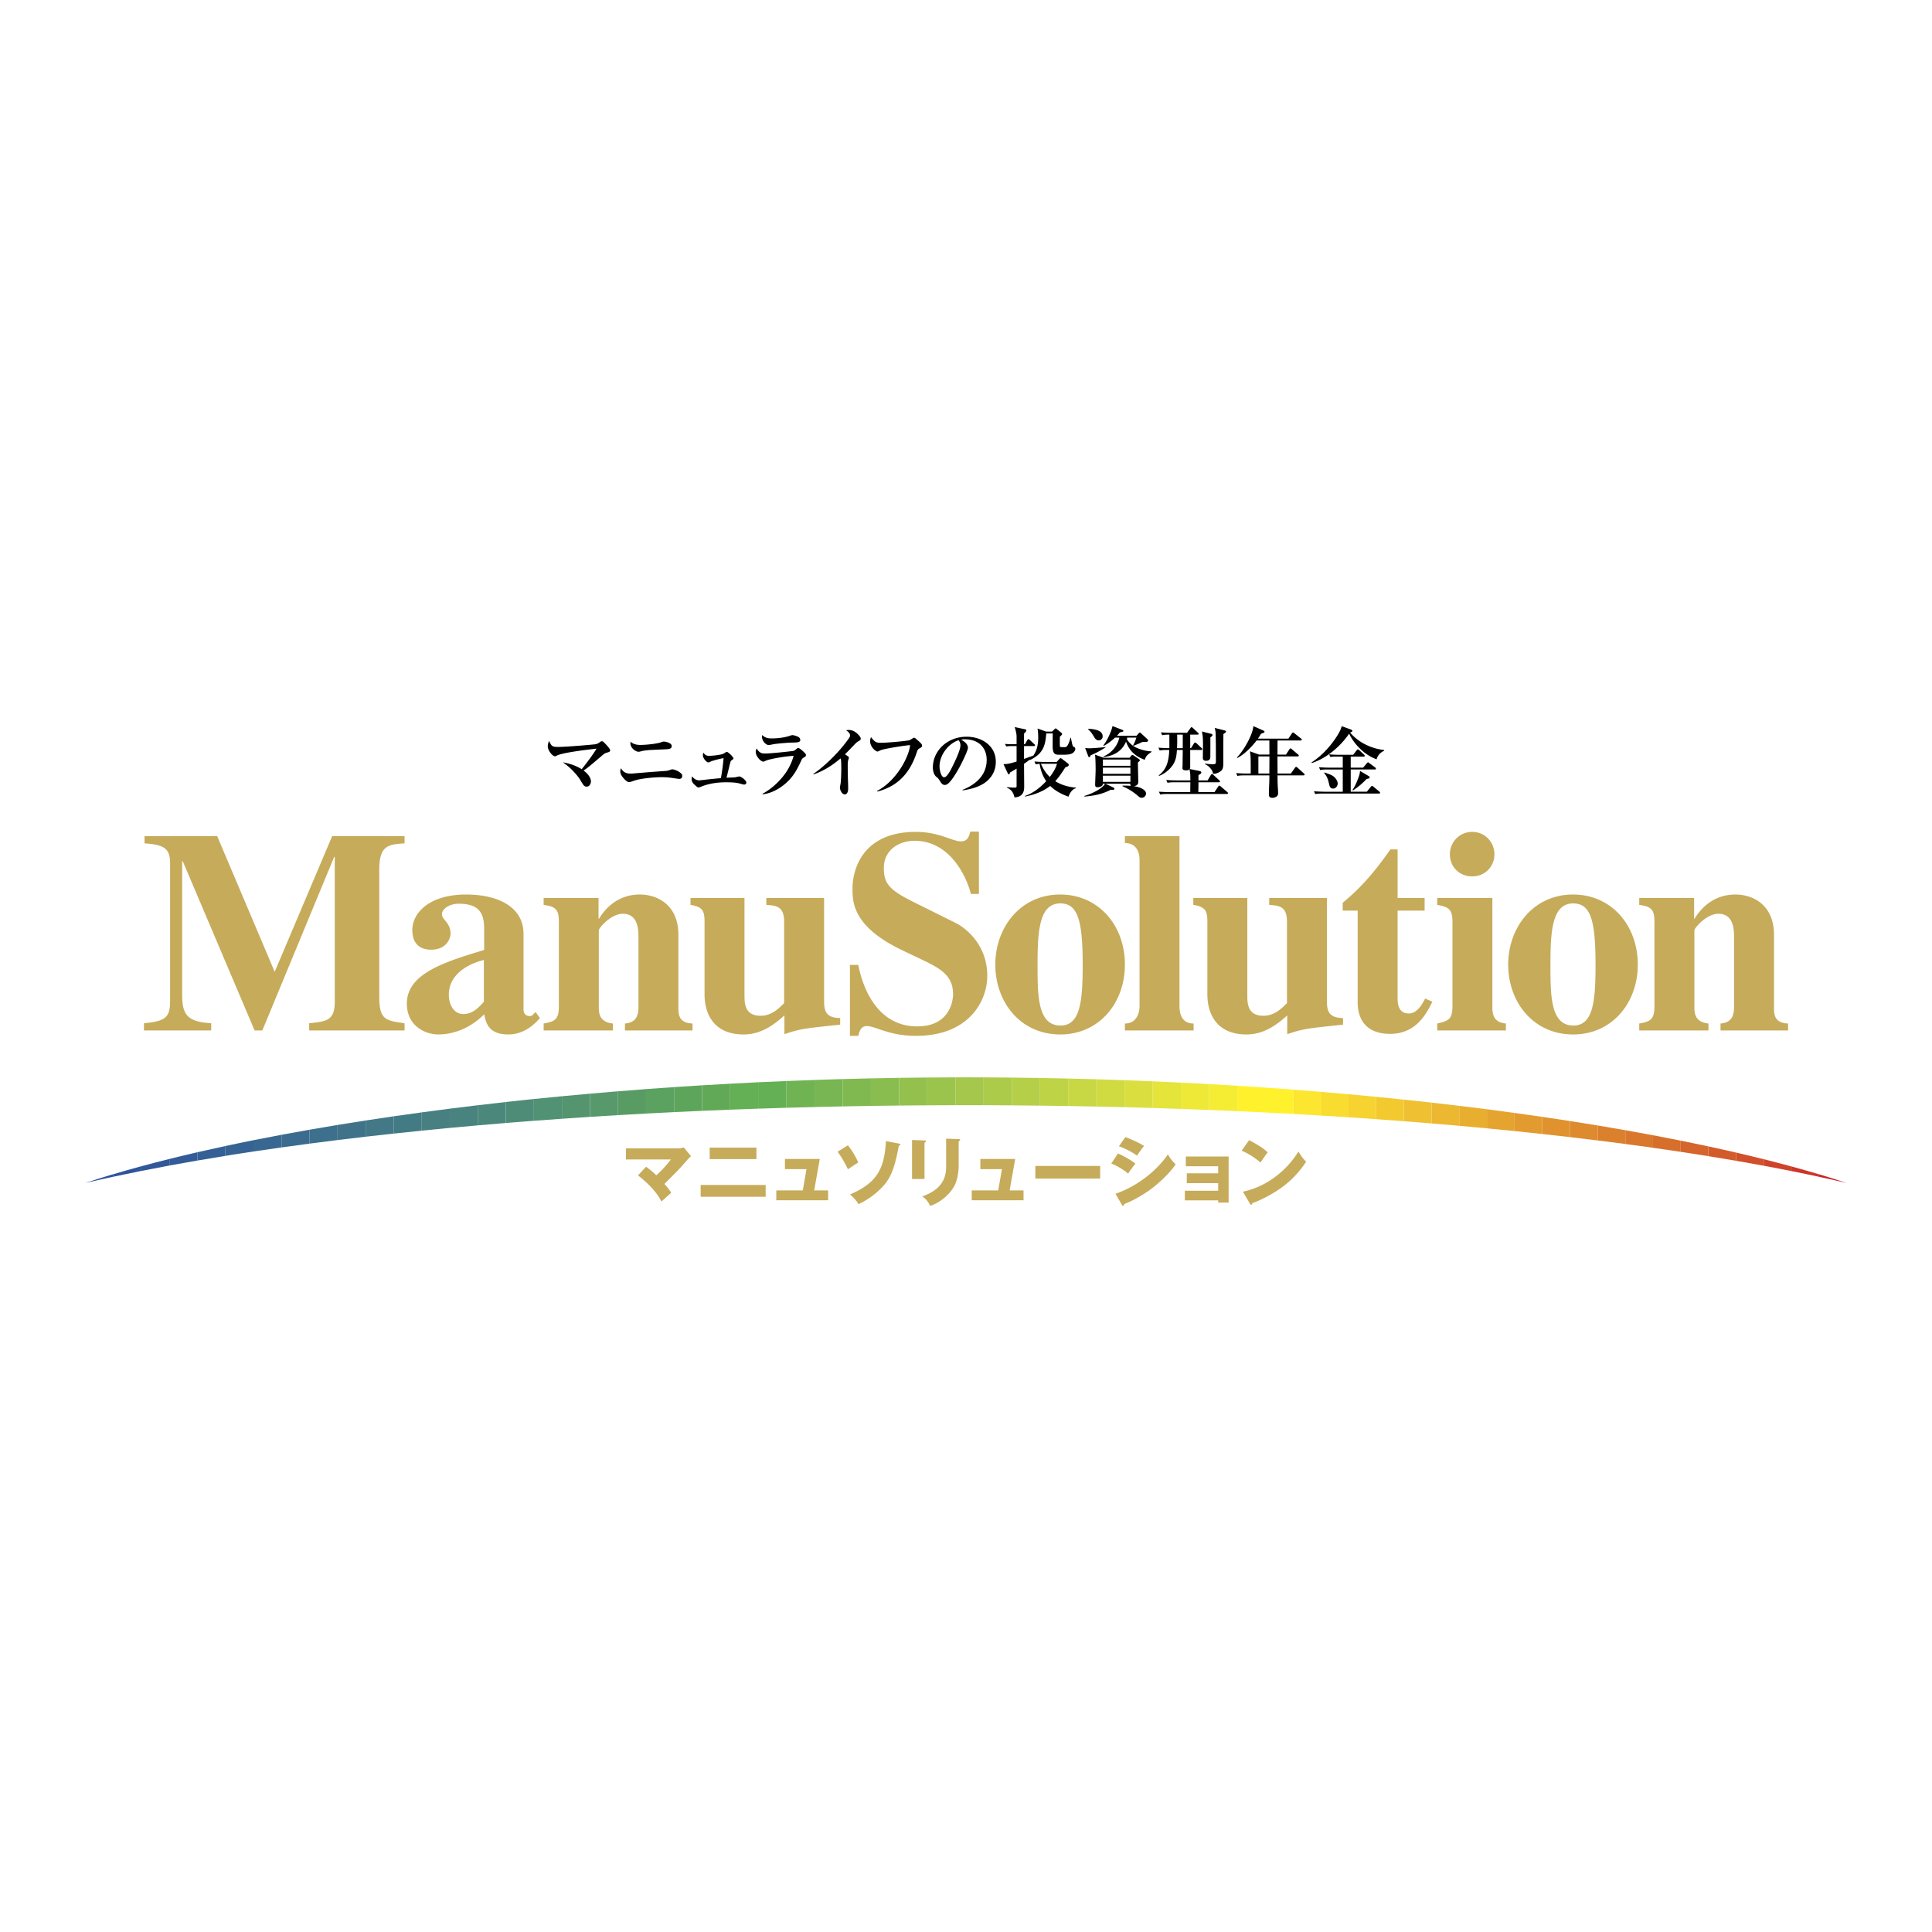 <svg xmlns="http://www.w3.org/2000/svg" width="2500" height="2500" viewBox="0 0 192.756 192.756"><g fill-rule="evenodd" clip-rule="evenodd"><path fill="#fff" d="M0 0h192.756v192.756H0V0z"/><path d="M64.462 116.408c.44.321.693.544 1.021.851a11.292 11.292 0 0 0 1.451-1.579h-4.485v-1.108h5.25a1.8 1.8 0 0 0 .523-.096l.72.877a3.013 3.013 0 0 0-.29.275c-.84.975-.99 1.131-2.366 2.493.44.483.581.722.677.885-.074.066-.11.104-.461.41-.379.349-.425.387-.505.46-.27-.49-.738-1.346-2.344-2.61l.809-.858zM69.905 118.225h6.486v1.176h-6.486v-1.176zm.9-3.728h4.666v1.146h-4.666v-1.146zM82.621 118.769v.981h-5.17v-.981h2.642l.371-2.123h-2.149v-1.018h3.474l-.558 3.141h1.39zM84.596 114.267a7.43 7.43 0 0 1 1.033 1.719c-.356.216-.79.505-1.033.677-.312-.677-.551-1.078-1.027-1.755l1.027-.641zm5.088-.171c.134.021.149.061.149.089 0 .031-.022.112-.156.099-.388 2.178-.79 3.226-1.608 4.104a7.886 7.886 0 0 1-2.41 1.749 4.19 4.19 0 0 0-.849-.967c2.642-1.14 3.431-2.501 3.579-5.327l1.295.253zM92.238 113.784c.082 0 .141 0 .141.073 0 .074-.089.12-.141.143v3.629h-1.243v-3.892l1.243.047zm3.407-.136c.074.007.149.016.149.075 0 .089-.096.127-.149.149v2.424c0 .566-.103 1.266-.32 1.794-.379.915-1.451 1.889-2.529 2.225a2.201 2.201 0 0 0-.774-.953c2.321-.812 2.374-2.283 2.374-3.057v-2.701l1.249.044zM102.119 118.769v.981h-5.17v-.981h2.641l.373-2.123h-2.152v-1.018h3.476l-.557 3.141h1.389zM103.297 116.327h6.465v1.259h-6.465v-1.259zM111.535 115.085c.582.223 1.482.782 1.75 1.019-.268.298-.611.806-.73.99-.617-.528-1.219-.811-1.682-1.012l.662-.997zm-.244 4.019c2.334-.804 4.264-2.478 5.236-3.944.232.498.67.908.768 1.006-.648.974-1.854 2.015-2.412 2.433-.48.363-1.666 1.145-2.715 1.523-.006.067-.031.188-.127.188-.051 0-.074-.036-.111-.105l-.639-1.101zm.988-5.656c.723.283 1.199.483 1.867.878-.156.178-.602.811-.705.969a7.491 7.491 0 0 0-1.809-.932l.647-.915zM118.213 119.758v-.96h3.324v-.752h-3.131v-.983h3.131v-.706h-3.228v-.973h4.271v4.595h-1.043v-.221h-3.324zM124.621 113.754c1.209.625 1.598.975 1.857 1.22-.176.223-.238.305-.721 1.012a7.199 7.199 0 0 0-1.875-1.183l.739-1.049zm-.613 5.14c2.123-.437 4.211-1.873 5.537-4.002.318.507.447.692.768 1.012-.441.656-1.125 1.585-2.299 2.47-.686.514-1.861 1.236-3.061 1.659-.014.061-.027.156-.135.156-.057 0-.094-.052-.109-.09l-.701-1.205z" fill="#c6ab5a"/><path d="M58.959 77.979c0 .099-.083.503-.428.503-.252 0-.344-.168-.59-.588-.252-.436-.696-.925-1.071-1.27a6.589 6.589 0 0 0-.718-.566c.351.062 1.141.215 1.88.682.246-.276 1.201-1.538 1.484-2.049-.651.076-3.327.374-3.947.688-.153.076-.169.076-.207.076-.235 0-.71-.581-.71-.98 0-.221.069-.406.123-.556.268.565.358.603.903.603.892 0 3.601-.245 3.731-.268.197-.04.299-.107.459-.223.091-.067.145-.076.184-.076.091 0 .136.032.343.252.154.161.482.506.482.658 0 .123-.076.154-.314.223-.213.06-.251.09-.596.382-1.124.956-1.354 1.154-1.742 1.406.192.145.734.576.734 1.103zM63.913 74.322c.475 0 1.369-.092 1.851-.206.067-.016.375-.13.442-.13.176 0 .812.122.812.45 0 .29-.306.306-.604.321-.451.022-.902.038-1.201.054-.833.036-1.092.099-1.369.176-.038.007-.084.016-.138.016-.274 0-.81-.353-.81-.857 0-.054.008-.091.015-.145.345.321.81.321 1.002.321zm-.987 2.86c.052 0 .108 0 .162-.007 1.657-.137 1.842-.153 3.439-.268.115-.022.146-.031.414-.123a.39.39 0 0 1 .129-.029c.19 0 .689.184.918.451.038.037.076.099.076.221 0 .183-.105.283-.305.283-.07 0-.626-.084-.727-.1a6.79 6.79 0 0 0-1.049-.069c-.559 0-2.019.093-2.776.368-.291.099-.344.123-.444.123-.235 0-.557-.391-.61-.46-.062-.076-.268-.321-.268-.611 0-.13.038-.238.068-.313.245.413.537.534.973.534zM73.309 77.557c.076-.008.382-.091.451-.091.176 0 .703.382.703.62 0 .084-.069.192-.221.192-.062 0-.107-.016-.451-.107-.168-.046-.444-.122-1.368-.122-.766 0-1.522.099-2.249.351-.079.031-.406.167-.483.167-.053 0-.09 0-.329-.212-.114-.101-.359-.306-.359-.613 0-.099.023-.192.044-.282.094.106.315.397.73.397.023 0 .61-.067.681-.077.581-.068 1.138-.114 1.467-.144a21.39 21.39 0 0 0 .268-1.997 8.94 8.94 0 0 0-1.163.291c-.06.023-.313.138-.367.138-.153 0-.537-.397-.537-.718 0-.101.025-.184.048-.259.113.152.235.319.565.319.283 0 1.178-.083 1.438-.214.054-.022.275-.184.329-.184.146 0 .672.52.672.658 0 .061-.023.069-.205.199-.069.054-.079.084-.162.406-.052.206-.275 1.132-.329 1.322.13-.009.711-.033.827-.04zM77.006 73.671c.85 0 1.506-.168 1.668-.221.175-.061.321-.107.391-.107.106 0 .405.085.55.161.076.04.229.132.229.314 0 .244-.252.26-.779.268-.451.007-1.485.092-1.905.167-.344.069-.384.076-.475.076-.289 0-.666-.421-.666-.849 0-.045.008-.069.024-.145.329.322.674.336.963.336zm-.933 5.522c.796-.404 2.569-1.728 3.106-3.786-.949.062-2.403.314-2.792.498-.162.076-.176.084-.23.084-.244 0-.756-.513-.756-.979 0-.122.031-.214.093-.343.043.099.152.29.419.442.114.062.252.069.436.069.582 0 2.662-.229 2.799-.258.107-.024.152-.062.367-.24a.182.182 0 0 1 .131-.052c.123 0 .451.299.573.421.152.144.19.206.19.284 0 .105-.061.159-.206.242-.168.1-.178.116-.299.384-.382.818-.781 1.629-1.737 2.379-.428.337-1.208.826-2.087.91l-.007-.055zM81.14 77.213c.795-.512 2.411-1.919 3.542-3.534.099-.145.13-.215.13-.29 0-.252-.221-.406-.397-.529.093-.016.162-.031.268-.031.375 0 .704.184 1.009.529.146.168.185.259.185.345 0 .128-.115.19-.26.267a1.271 1.271 0 0 0-.283.23l-.818.85c-.1.099-.154.152-.214.206.114.078.221.144.328.221.047.038.061.062.061.124 0 .043-.007.067-.061.229-.052.16-.052.435-.052.527 0 .62.014 1.239.037 1.859 0 .114.007.359.007.474 0 .33-.123.566-.335.566-.316 0-.489-.497-.489-.658 0-.069.067-.397.074-.466.024-.177.062-.781.062-1.483 0-.055 0-.689-.029-.834-.018-.084-.033-.107-.048-.146-.803.688-1.698 1.255-2.683 1.592l-.034-.048zM87.515 78.903c1.896-.978 3.166-3.357 3.289-4.558-.353 0-2.295.313-2.739.444-.206.054-.252.084-.396.152a.264.264 0 0 1-.125.038c-.19 0-.733-.474-.733-1.031 0-.192.052-.307.091-.398.367.443.458.558.963.558.705 0 2.671-.185 2.882-.261.078-.029.377-.243.452-.243.071 0 .077.007.444.329.337.298.344.36.344.466 0 .129-.031.145-.26.275-.106.053-.169.107-.253.361-.755 2.354-2.155 3.479-3.938 3.938l-.021-.07zM96.03 78.804c1.126-.444 2.412-1.339 2.412-2.991 0-1.109-.695-2.051-2.182-2.051a1 1 0 0 0-.367.046c.146.069.299.154.468.329.128.138.212.314.212.459 0 .276-.544 1.378-.734 1.744-.168.323-.916 1.698-1.37 1.921a.416.416 0 0 1-.207.052c-.235 0-.335-.152-.541-.482-.1-.152-.107-.159-.305-.327-.229-.193-.345-.56-.345-.919 0-1.69 1.453-3.083 3.365-3.083 1.476 0 2.916.864 2.916 2.502 0 .772-.301 1.431-.91 1.949-.766.651-1.935.835-2.394.902l-.018-.051zm-2.293-2.325c0 .319.145 1.069.466 1.069.306 0 .688-.793 1.002-1.445.176-.366.618-1.308.618-1.75a.788.788 0 0 0-.183-.499c-.886.262-1.903 1.363-1.903 2.625zM105.428 76.021l.26-.292c.039-.047.086-.085.131-.085.037 0 .084.031.137.069l.611.475a.147.147 0 0 1 .062.115c0 .122-.078.168-.336.251-.475.743-.719 1.064-1.01 1.386.84.529 1.781.619 2.064.641v.055c-.344.09-.604.442-.742.849-.291-.107-1.154-.413-1.826-1.071-.498.382-1.301.841-2.527 1.056l-.004-.054c.656-.214 1.398-.689 2.131-1.476-.191-.292-.512-.804-.656-1.731a3.788 3.788 0 0 0-.391.048l-.123-.283c.477.046 1.01.046 1.088.046h1.131v.001zm-1.574.183c.303.703.641 1.071.887 1.315.475-.626.627-1.025.717-1.315h-1.604zm-1.592-1.951l.23-.413c.023-.031.068-.093.113-.093s.113.055.139.078l.443.413c.045.047.076.069.076.116 0 .076-.062.083-.115.083h-.979v1.285c.26-.1.826-.299.926-.337.275-.406.488-.895.488-1.819 0-.146-.006-.522-.068-.881l.863.307h.582l.254-.246c.029-.038.061-.069.107-.069.037 0 .1.046.121.069l.467.375c.016.016.055.062.055.114 0 .061-.025.084-.217.259-.014.307-.008.736-.008.873 0 .176.033.176.43.176.168 0 .26 0 .396-.268a2.81 2.81 0 0 0 .23-.672h.047c.145.719.168.864.289.917.086.038.152.069.152.183 0 .016 0 .161-.129.314-.26.283-.605.283-1.408.283-.426 0-.717 0-.725-.834 0-.207.008-1.109.008-1.292h-.645c-.084 1.002-.176 1.973-1.621 2.654l-.021-.04a9.194 9.194 0 0 1-.574.415l.016 2.272c0 .273 0 1.047-.967 1.078-.09-.376-.236-.743-.748-.964v-.054c.566.045.598.045.705.045.252 0 .252-.022.252-.213v-1.683c-.275.168-.391.237-.664.396-.01.07-.031.178-.125.178-.043 0-.074-.078-.09-.1l-.43-.917c.391-.016.559-.033 1.309-.261v-1.545h-.459c-.344 0-.473.024-.574.038l-.129-.252c.373.031.766.031.842.031h.32v-.772c0-.238-.068-.551-.191-.941l1.064.229c.021 0 .1.023.1.116 0 .076-.123.198-.23.306v1.062h.093v.001zM110.289 78.192l.803.382c.031.016.092.052.092.121 0 .124-.146.116-.367.1-.865.452-1.689.598-2.615.681l-.018-.061c.83-.252 1.799-.741 2.066-1.224h-.213c-.016.329-.469.352-.521.352-.252 0-.252-.137-.252-.298 0-.169.047-1.185.047-1.408 0-.39-.008-1.186-.061-1.544l.855.307h2.6l.139-.186c.047-.054.084-.09.139-.09.035 0 .09.023.137.061l.498.337c.059.038.107.083.107.13 0 .062-.094.13-.193.214-.006.536.031 1.393.031 1.929 0 .13 0 .382-.451.442.742.1 1.232.399 1.232.757 0 .101-.121.399-.438.399-.145 0-.182-.024-.443-.245a5.713 5.713 0 0 0-1.467-.902v-.062c.25-.007.488-.007.84.024-.055-.047-.068-.078-.061-.215h-2.486v-.001zm-.252-.986h2.744v-.62h-2.744v.62zm0 .802h2.744v-.62h-2.744v.62zm0-1.605h2.744v-.621h-2.744v.621zm1.215-2.815c-.236.221-.658.589-1.131.826l-.045-.029c.467-.628.84-1.515.916-1.944l.98.375c.068.022.107.054.107.099 0 .078-.107.116-.354.154a2.729 2.729 0 0 1-.289.337h1.957l.223-.252c.039-.046.059-.069.092-.069.045 0 .105.045.135.077l.629.581c.023.016.07.069.07.138 0 .146-.191.146-.301.146-.076 0-.129 0-.244-.009-.26.131-.732.323-.91.392l-.039-.04c.199-.381.223-.459.33-.779h-.91c-.021.091-.029.115-.037.159.32.513.727.75.971.857a4.06 4.06 0 0 0 1.484.359v.055c-.375.252-.559.396-.674.786-.582-.22-1.469-.641-1.867-1.818-.389.947-1.215 1.428-2.248 1.543l-.021-.053c.979-.413 1.475-1.246 1.598-1.889h-.422v-.002zm-2.676-.864c.131 0 .336-.007.656.062.408.09.781.257.781.688a.401.401 0 0 1-.383.397c-.207 0-.336-.131-.428-.276-.275-.458-.398-.619-.641-.826l.015-.045zm1.719 1.851c-.578.352-.855.513-1.482.786-.023.069-.053.178-.16.178-.023 0-.045 0-.09-.124l-.299-.787c.289.03.32.03.396.03.344 0 1.482-.09 1.635-.13v.047zM120.482 77.863l.32-.536c.029-.052.07-.099.115-.099.053 0 .1.04.145.083l.58.535c.049.046.078.069.078.116 0 .076-.068.085-.115.085h-2.035c0 .496-.006.665-.014.985h1.613l.367-.551c.023-.037.068-.099.115-.099.029 0 .068.015.145.086l.645.549c.037.038.076.069.076.114 0 .069-.062.083-.115.083h-5.82c-.477 0-.637.017-.828.055l-.129-.281c.473.036 1.016.043 1.096.043h2.031c0-.213 0-.291.01-.985h-1.453c-.467 0-.637.014-.826.053l-.125-.283c.477.045 1.012.045 1.086.045h1.318c0-.665-.01-.703-.086-1.108-.076.061-.131.106-.336.106-.367 0-.375-.168-.367-.282.008-.076.016-.375.016-.444 0-.207.016-1.125.016-1.31h-.582c-.039.529-.074 1.103-.545 1.678a2.977 2.977 0 0 1-1.23.909l-.045-.046c.779-.604 1.002-1.361 1.055-2.541h-.184c-.396 0-.582.018-.771.055l-.123-.283c.361.031.734.047.965.047h.121c.008-.237 0-1.064 0-1.348-.365 0-.51.017-.719.055l-.121-.283c.475.045 1.01.045 1.084.045h1.523l.33-.458c.037-.053.066-.099.121-.099.041 0 .086.037.137.083l.49.458c.047.047.076.071.076.116 0 .076-.068.083-.123.083h-.717v1.348h.082l.285-.459c.037-.054.076-.099.129-.099.045 0 .092.038.146.084l.486.458c.049.045.08.069.08.114 0 .077-.07.083-.117.083h-1.092v1.768c0 .055-.023.084-.055.13l.979.2c.102.022.186.062.186.145 0 .115-.107.161-.285.275v.52h.911v.002zm-3.039-4.567c.016.529.01.949-.014 1.348h.574v-1.348h-.56zm3.368-.09c.076.014.16.053.16.129s-.107.159-.215.237c.01.314 0 1.897 0 1.958 0 .361-.328.375-.412.375-.307 0-.336-.152-.336-.305 0-.193.014-1.057.014-1.241 0-.781-.021-.924-.105-1.376l.894.223zm1.369-.33c.07.024.137.038.137.107 0 .076-.021.091-.26.252v.093c-.006.909-.006 1.849-.006 2.775 0 .429-.039.666-.262.835-.324.244-.582.259-.758.274a.963.963 0 0 0-.244-.527c-.061-.076-.252-.314-.566-.437l.008-.061c.184.021.445.061.773.061.357 0 .307-.076.307-.634 0-.52 0-2.134-.033-2.532a2.095 2.095 0 0 0-.084-.459l.988.253zM128.303 75.285l.338-.52c.021-.039.061-.099.111-.099.033 0 .062.013.139.084l.611.52c.049.039.078.077.078.114 0 .077-.068.085-.115.085h-2.01v.535l.006 1.17h1.332l.404-.573c.016-.023.07-.092.115-.092.051 0 .107.045.145.083l.627.567c.045.046.078.069.078.116 0 .075-.07.083-.123.083h-2.578c0 .649.008.703.016.979.01.213.039.551.039.757 0 .153-.008.307-.215.413a.723.723 0 0 1-.361.092c-.25 0-.344-.107-.344-.384 0-.442.049-1.161.049-1.612v-.245h-2.365c-.467 0-.635.016-.826.054l-.121-.283c.473.046 1.01.046 1.086.046h.365c0-1.666 0-1.721-.082-2.218l.918.328h1.031c-.006-.46-.006-1.009-.006-1.407h-1.271c-.414.543-1.186 1.377-1.928 1.744l-.037-.053c.604-.627 1.102-1.522 1.369-2.164a3.51 3.51 0 0 0 .273-.958l1.004.444c.068.031.105.062.105.114 0 .053 0 .091-.35.2a4.942 4.942 0 0 1-.307.487h3.043l.344-.519c.031-.038.062-.092.115-.092.039 0 .061.014.137.077l.658.52c.047.04.078.068.078.115 0 .077-.068.084-.113.084h-2.305v.055l-.006 1.353h.849zm-1.658 1.89c0-.649 0-.719.006-1.301v-.404h-1.102v1.705h1.096zM133.33 75.485c-.35 0-.486.023-.602.036l-.123-.259c.375.04.826.04.865.04h1.537l.344-.444c.031-.039.076-.092.121-.092.055 0 .1.046.146.082l.467.438c.047.048.076.069.076.114 0 .078-.068.086-.123.086h-1.277v1.101h1.24l.359-.429c.031-.038.084-.1.129-.1.041 0 .094.046.139.084l.574.429c.037.031.074.061.074.123 0 .069-.061.076-.113.076h-2.402v2.22h1.607l.398-.491c.045-.045.076-.091.127-.091.039 0 .088.038.139.084l.582.481c.037.031.076.069.076.116 0 .076-.062.083-.113.083h-5.531c-.469 0-.635.016-.826.055l-.123-.283c.475.037 1.01.047 1.086.047h1.785v-2.22h-1.424c-.467 0-.635.015-.828.053l-.123-.281c.477.045 1.012.045 1.088.045h1.287v-1.101h-.638v-.002zm4.775-.589c-.582.282-.689.643-.76.857-1.168-.399-2.254-1.5-2.742-2.556-.859 1.27-2.26 2.462-3.719 2.931l-.031-.062c.994-.643 1.799-1.514 2.455-2.493.229-.353.469-.75.553-1.125l.924.339c.039.014.139.052.139.128 0 .099-.107.129-.225.169.729.88 1.967 1.59 3.389 1.742l.017.07zm-5.966 2.171c.543.192.727.253.918.405.23.191.406.459.406.713 0 .152-.133.489-.451.489-.314 0-.359-.216-.451-.627-.121-.536-.344-.797-.453-.927l.031-.053zm2.797 1.753c.227-.338.424-.743.637-1.354.094-.268.102-.383.113-.551l.867.513c.045.024.098.054.098.145 0 .077-.135.123-.297.138-.49.519-.881.826-1.361 1.146l-.057-.037z"/><path d="M40.364 102.806h-9.518v-.718c1.721-.172 2.553-.258 2.553-2.149V85.49h-.058l-7.166 17.316H25.4l-7.167-16.885h-.057v13.33c0 2.006.516 2.694 2.895 2.837v.718h-6.709v-.718c2.237-.2 2.61-.63 2.61-2.293V86.177c0-1.49-.516-1.892-2.553-2.035v-.716h7.253l5.734 13.532 5.732-13.532h7.225v.716c-1.605.115-2.523.173-2.523 2.638v12.67c0 2.294.63 2.38 2.523 2.638v.718h.001zM53.866 101.572c-.804.945-1.864 1.635-3.155 1.635-2.006 0-2.235-1.205-2.406-2.007-1.865 1.863-3.872 2.007-4.56 2.007-1.375 0-3.153-.89-3.153-3.067 0-2.982 3.641-4.13 7.713-5.361v-2.093c0-1.461-.403-2.521-2.524-2.521-1.03 0-1.69.572-1.69 1.031 0 .602.86.83.86 1.948 0 .516-.43 1.606-1.922 1.606-.342 0-1.89 0-1.89-1.951 0-1.805 1.806-3.553 5.36-3.553 3.181 0 5.732 1.233 5.732 3.927v7.481c0 .172 0 .718.631.718.116 0 .2-.029.286-.115l.288-.287.43.602zm-5.59-5.79c-.66.142-3.497.974-3.497 3.469 0 .889.43 1.921 1.462 1.921.976 0 1.633-.774 2.035-1.233v-4.157zM69.089 102.806h-6.738v-.689c.946-.085 1.348-.572 1.348-1.633v-6.938c0-.802-.03-2.379-1.576-2.379-1.147 0-2.38 1.405-2.38 1.663v7.654c0 .659.086 1.49 1.404 1.633v.689h-6.908v-.689c1.032-.2 1.52-.314 1.52-1.719V91.97c0-1.292-.372-1.52-1.52-1.691v-.689h5.478v2.063h.057c.4-.688 1.634-2.407 4.07-2.407 1.576 0 3.841.888 3.841 4.041v7.196c0 .688 0 1.576 1.406 1.633v.69h-.002zM83.824 102.231c-3.527.372-3.929.4-5.562.946v-1.863c-.831.717-2.149 1.893-4.071 1.893-2.922 0-3.898-1.979-3.898-4.015v-7.223c0-1.147-.229-1.49-1.403-1.691v-.688h5.388v9.719c0 .802.026 2.034 1.605 2.034 1.089 0 1.806-.715 2.35-1.261v-8.113c0-1.578-.802-1.605-1.777-1.691v-.688h5.762v10.32c0 1.118.317 1.634 1.607 1.662v.659h-.001zM96.867 89.188c-.517-2.007-2.237-5.304-5.619-5.304-1.49 0-3.067.861-3.067 2.723 0 1.549.544 2.181 2.953 3.383l4.214 2.093c.974.487 3.152 2.151 3.152 5.274 0 2.523-1.833 5.992-7.109 5.992-2.723 0-4.015-.975-4.902-.975-.602 0-.744.515-.86.975h-.832v-7.08h.832c.572 2.896 2.235 6.134 5.876 6.134 3.44 0 3.584-2.839 3.584-3.211 0-1.921-1.349-2.607-3.212-3.498l-1.92-.916c-4.903-2.352-4.903-4.816-4.903-6.136 0-1.748.891-5.646 6.337-5.646 2.293 0 3.639.946 4.471.946.66 0 .805-.43.947-.975h.859v6.222h-.801v-.001zM105.781 89.246c3.756 0 6.451 3.009 6.451 6.994 0 3.812-2.551 6.967-6.451 6.967-3.984 0-6.479-3.239-6.479-6.967.001-3.697 2.495-6.994 6.479-6.994zm.03 13.071c1.979 0 2.209-2.437 2.209-6.077 0-4.415-.488-6.106-2.238-6.106-2.121 0-2.264 2.839-2.264 6.106 0 3.095 0 6.077 2.293 6.077zM119.084 102.806h-6.852v-.689c1.145 0 1.461-1.031 1.461-1.719v-14.62c0-.316-.057-1.665-1.461-1.665v-.687h5.445v16.972c0 .831.287 1.719 1.406 1.719v.689h.001zM133.992 102.231c-3.529.372-3.93.4-5.564.946v-1.863c-.83.717-2.148 1.893-4.068 1.893-2.924 0-3.9-1.979-3.9-4.015v-7.223c0-1.147-.229-1.49-1.404-1.691v-.688h5.389v9.719c0 .802.029 2.034 1.607 2.034 1.088 0 1.805-.715 2.35-1.261v-8.113c0-1.578-.803-1.605-1.775-1.691v-.688h5.76v10.32c0 1.118.314 1.634 1.607 1.662v.659h-.002zM142.133 90.851h-2.695v8.629c0 .458-.029 1.634 1.119 1.634.83 0 1.316-.89 1.631-1.491l.719.315c-.604 1.233-1.633 3.21-4.215 3.21-3.096 0-3.211-2.408-3.238-3.009V90.85h-1.492v-.775c1.52-1.288 2.812-2.551 4.758-5.331h.719v4.845h2.695v1.262h-.001zM150.244 102.806h-6.852v-.689c1.033-.258 1.52-.343 1.52-1.719V91.97c0-1.292-.432-1.49-1.52-1.691v-.689h5.502v10.894c0 .889.23 1.519 1.35 1.633v.689zm-3.353-19.81c1.232 0 2.207 1.004 2.207 2.237 0 1.26-.975 2.204-2.207 2.204-1.32 0-2.236-.973-2.236-2.204a2.22 2.22 0 0 1 2.236-2.237zM156.953 89.246c3.754 0 6.449 3.009 6.449 6.994 0 3.812-2.553 6.967-6.449 6.967-3.984 0-6.48-3.239-6.48-6.967 0-3.697 2.496-6.994 6.48-6.994zm.027 13.071c1.979 0 2.207-2.437 2.207-6.077 0-4.415-.486-6.106-2.234-6.106-2.121 0-2.266 2.839-2.266 6.106.001 3.095.001 6.077 2.293 6.077zM178.396 102.806h-6.738v-.689c.947-.085 1.348-.572 1.348-1.633v-6.938c0-.802-.029-2.379-1.576-2.379-1.146 0-2.381 1.405-2.381 1.663v7.654c0 .659.086 1.49 1.406 1.633v.689h-6.908v-.689c1.031-.2 1.518-.314 1.518-1.719V91.97c0-1.292-.371-1.52-1.518-1.691v-.689h5.475v2.063h.057c.4-.688 1.635-2.407 4.07-2.407 1.58 0 3.844.888 3.844 4.041v7.196c0 .688 0 1.576 1.404 1.633v.69h-.001z" fill="#c6ab5a"/><path d="M181.49 117.161v.25c.943.203 1.865.408 2.762.619a95.43 95.43 0 0 0-2.762-.869z" fill="#cc2229"/><path d="M181.49 117.411v-.25c-.885-.264-1.805-.526-2.76-.785v.462c.94.187 1.862.379 2.76.573z" fill="#cd3529"/><path d="M178.73 116.838v-.462a137.57 137.57 0 0 0-2.762-.721v.65c.938.174 1.86.352 2.762.533z" fill="#cf432a"/><path d="M175.967 116.306v-.65a157.92 157.92 0 0 0-2.762-.665v.821c.938.161 1.857.326 2.762.494z" fill="#d14f2a"/><path d="M173.205 115.812v-.821c-.896-.208-1.818-.412-2.76-.615v.975c.936.149 1.856.303 2.76.461z" fill="#d35b2b"/><path d="M170.443 115.35v-.975c-.902-.194-1.82-.386-2.762-.575v1.118c.934.141 1.856.285 2.762.432z" fill="#d5652c"/><path d="M167.682 114.918V113.8c-.902-.182-1.824-.36-2.762-.536v1.251c.934.131 1.853.265 2.762.403z" fill="#d76f2c"/><path d="M164.92 114.515v-1.251a246.18 246.18 0 0 0-2.76-.503v1.376c.932.123 1.852.249 2.76.378z" fill="#d9782d"/><path d="M162.158 114.136v-1.375c-.906-.16-1.826-.318-2.762-.473v1.494c.932.116 1.852.234 2.762.354z" fill="#db812e"/><path d="M159.396 113.782v-1.494c-.906-.15-1.826-.298-2.762-.442v1.604c.93.109 1.852.219 2.762.332z" fill="#de8a2e"/><path d="M156.635 113.45v-1.605c-.908-.141-1.83-.28-2.762-.416v1.711c.93.101 1.85.205 2.762.31z" fill="#e0922f"/><path d="M153.873 113.14v-1.711c-.91-.133-1.83-.263-2.762-.391v1.811c.93.094 1.85.192 2.762.291z" fill="#e39b30"/><path d="M151.111 112.849v-1.811c-.908-.125-1.83-.247-2.76-.367v1.905c.928.089 1.848.18 2.76.273z" fill="#e5a430"/><path d="M148.35 112.576v-1.905c-.912-.117-1.832-.23-2.762-.342v1.993c.928.082 1.848.167 2.762.254z" fill="#e8ae30"/><path d="M145.588 112.322v-1.993a320.85 320.85 0 0 0-2.762-.32v2.076c.928.077 1.848.156 2.762.237z" fill="#ecb731"/><path d="M142.826 112.085v-2.076c-.912-.103-1.832-.202-2.762-.3v2.156c.928.072 1.848.145 2.762.22z" fill="#efc031"/><path d="M140.064 111.865v-2.156c-.912-.095-1.834-.188-2.762-.278v2.229c.928.067 1.848.135 2.762.205z" fill="#f2ca30"/><path d="M137.303 111.66v-2.229c-.914-.089-1.834-.175-2.762-.258v2.299c.928.06 1.848.123 2.762.188z" fill="#f6d330"/><path d="M134.539 111.471v-2.298c-.912-.083-1.832-.163-2.76-.24v2.365c.926.056 1.846.113 2.76.173z" fill="#f9dc30"/><path d="M131.779 111.298v-2.365c-.914-.075-1.834-.148-2.762-.219v2.425c.926.05 1.848.104 2.762.159z" fill="#fde62f"/><path d="M129.018 111.139v-2.425c-.914-.069-1.834-.138-2.762-.201v2.481c.926.046 1.846.094 2.762.145zM126.256 110.994v-2.481c-.93-.064-1.867-.127-2.811-.186v2.533c.942.043 1.879.087 2.811.134z" fill="#fff22d"/><path d="M123.445 110.86v-2.533a405.5 405.5 0 0 0-2.812-.167v2.581c.941.038 1.879.077 2.812.119z" fill="#f5ec34"/><path d="M120.633 110.741v-2.581a402.52 402.52 0 0 0-2.812-.147v2.623c.943.033 1.878.068 2.812.105z" fill="#eee837"/><path d="M117.82 110.636v-2.623c-.932-.045-1.869-.088-2.812-.129v2.66c.941.029 1.881.059 2.812.092z" fill="#e4e43b"/><path d="M115.01 110.544v-2.66c-.932-.039-1.869-.076-2.811-.111v2.693c.94.024 1.877.05 2.811.078z" fill="#dadf3f"/><path d="M112.199 110.466v-2.693a624.26 624.26 0 0 0-2.812-.092v2.72c.941.019 1.879.04 2.812.065z" fill="#d0db42"/><path d="M109.387 110.4v-2.72c-.934-.027-1.871-.053-2.812-.074v2.741c.941.016 1.878.034 2.812.053z" fill="#c8d744"/><path d="M106.574 110.348v-2.741c-.934-.021-1.871-.041-2.812-.057v2.759c.941.01 1.879.024 2.812.039z" fill="#bfd346"/><path d="M103.762 110.309v-2.759c-.934-.016-1.871-.028-2.811-.038v2.77c.94.006 1.877.016 2.811.027z" fill="#b5cf48"/><path d="M100.951 110.281v-2.77c-.936-.011-1.873-.018-2.812-.021v2.776c.939.004 1.877.008 2.812.015z" fill="#adcb4a"/><path d="M98.139 110.267v-2.776c-.584-.002-1.171-.004-1.758-.004l-1.055.002v2.777l1.055-.001 1.758.002z" fill="#a4c74c"/><path d="M95.328 110.266v-2.777c-.941.003-1.878.008-2.812.016v2.773c.934-.007 1.872-.01 2.812-.012z" fill="#9bc44d"/><path d="M92.516 110.277v-2.773c-.941.009-1.878.02-2.812.034v2.762c.934-.01 1.872-.018 2.812-.023z" fill="#94c04e"/><path d="M89.704 110.3v-2.762c-.941.015-1.878.032-2.812.053v2.746c.934-.015 1.871-.027 2.812-.037z" fill="#8abd50"/><path d="M86.892 110.337v-2.746c-.941.021-1.879.043-2.812.068v2.727c.934-.018 1.871-.034 2.812-.049z" fill="#81b951"/><path d="M84.08 110.386v-2.727a502.5 502.5 0 0 0-2.812.089v2.7c.933-.023 1.871-.043 2.812-.062z" fill="#77b652"/><path d="M81.268 110.448v-2.7c-.942.032-1.879.068-2.812.107v2.668c.934-.027 1.871-.052 2.812-.075z" fill="#6fb353"/><path d="M78.456 110.523v-2.668c-.942.038-1.88.079-2.812.123v2.633c.934-.031 1.871-.06 2.812-.088z" fill="#64b054"/><path d="M75.646 110.611v-2.634c-.938.045-1.87.094-2.798.145v2.591c.928-.036 1.86-.07 2.798-.102z" fill="#64b054"/><path d="M72.848 110.713v-2.591c-.938.05-1.871.104-2.797.16v2.545c.927-.04 1.86-.078 2.797-.114z" fill="#61a956"/><path d="M70.05 110.827v-2.545c-.938.057-1.872.116-2.798.179v2.495c.928-.045 1.861-.088 2.798-.129z" fill="#5ea55c"/><path d="M67.252 110.956v-2.495c-.939.063-1.871.13-2.798.199v2.439c.927-.049 1.86-.097 2.798-.143z" fill="#5ba160"/><path d="M64.456 111.1v-2.439c-.939.07-1.872.143-2.798.218v2.38c.927-.055 1.86-.109 2.798-.159z" fill="#589c64"/><path d="M61.658 111.258v-2.38c-.939.076-1.873.155-2.798.237v2.314c.927-.059 1.859-.116 2.798-.171z" fill="#57996b"/><path d="M58.86 111.43v-2.314c-.939.083-1.873.168-2.798.257v2.246c.927-.066 1.859-.129 2.798-.189z" fill="#54946f"/><path d="M56.062 111.618v-2.246c-.94.09-1.874.183-2.798.277v2.172c.926-.07 1.859-.137 2.798-.203z" fill="#519174"/><path d="M53.266 111.821v-2.172c-.941.098-1.874.197-2.798.3v2.093a515.89 515.89 0 0 1 2.798-.221z" fill="#4e8c78"/><path d="M50.467 112.042v-2.093c-.941.104-1.874.211-2.798.321v2.008c.926-.081 1.859-.16 2.798-.236z" fill="#4b887b"/><path d="M47.669 112.278v-2.008c-.942.111-1.875.226-2.798.343v1.919c.926-.087 1.858-.172 2.798-.254z" fill="#48837f"/><path d="M44.872 112.532v-1.919c-.943.12-1.875.243-2.797.368v1.824c.924-.093 1.856-.184 2.797-.273z" fill="#488082"/><path d="M42.076 112.806v-1.824c-.944.127-1.877.258-2.798.392v1.725c.924-.101 1.856-.199 2.798-.293z" fill="#437b84"/><path d="M39.278 113.098v-1.725c-.945.137-1.878.275-2.798.417v1.619c.923-.105 1.855-.21 2.798-.311z" fill="#437887"/><path d="M36.479 113.409v-1.619c-.945.146-1.878.294-2.797.445v1.508c.922-.113 1.855-.224 2.797-.334z" fill="#40738a"/><path d="M33.682 113.743v-1.508c-.948.155-1.88.314-2.798.476v1.388c.922-.12 1.855-.24 2.798-.356z" fill="#3d708c"/><path d="M30.885 114.099v-1.388c-.949.166-1.881.335-2.798.507v1.262c.921-.13 1.854-.256 2.798-.381z" fill="#3b6b8e"/><path d="M28.087 114.479v-1.262c-.95.178-1.883.357-2.798.54v1.128c.92-.138 1.853-.273 2.798-.406z" fill="#386892"/><path d="M25.29 114.886v-1.128c-.953.191-1.885.385-2.797.58v.983a284.2 284.2 0 0 1 2.797-.435z" fill="#366393"/><path d="M22.492 115.321v-.983c-.955.204-1.889.411-2.798.62v.829c.917-.157 1.85-.313 2.798-.466z" fill="#356096"/><path d="M19.696 115.786v-.828c-.959.221-1.892.445-2.798.672v.656c.916-.17 1.849-.336 2.798-.5z" fill="#335b97"/><path d="M16.897 116.286v-.656c-.963.239-1.896.482-2.798.727v.467c.915-.182 1.847-.362 2.798-.538z" fill="#315899"/><path d="M14.1 116.823v-.467c-.969.263-1.901.528-2.797.795v.252c.91-.196 1.843-.39 2.797-.58z" fill="#2f549c"/><path d="M11.302 117.403v-.252a95.1 95.1 0 0 0-2.798.879 160.18 160.18 0 0 1 2.798-.627z" fill="#2d4f9e"/></g></svg>